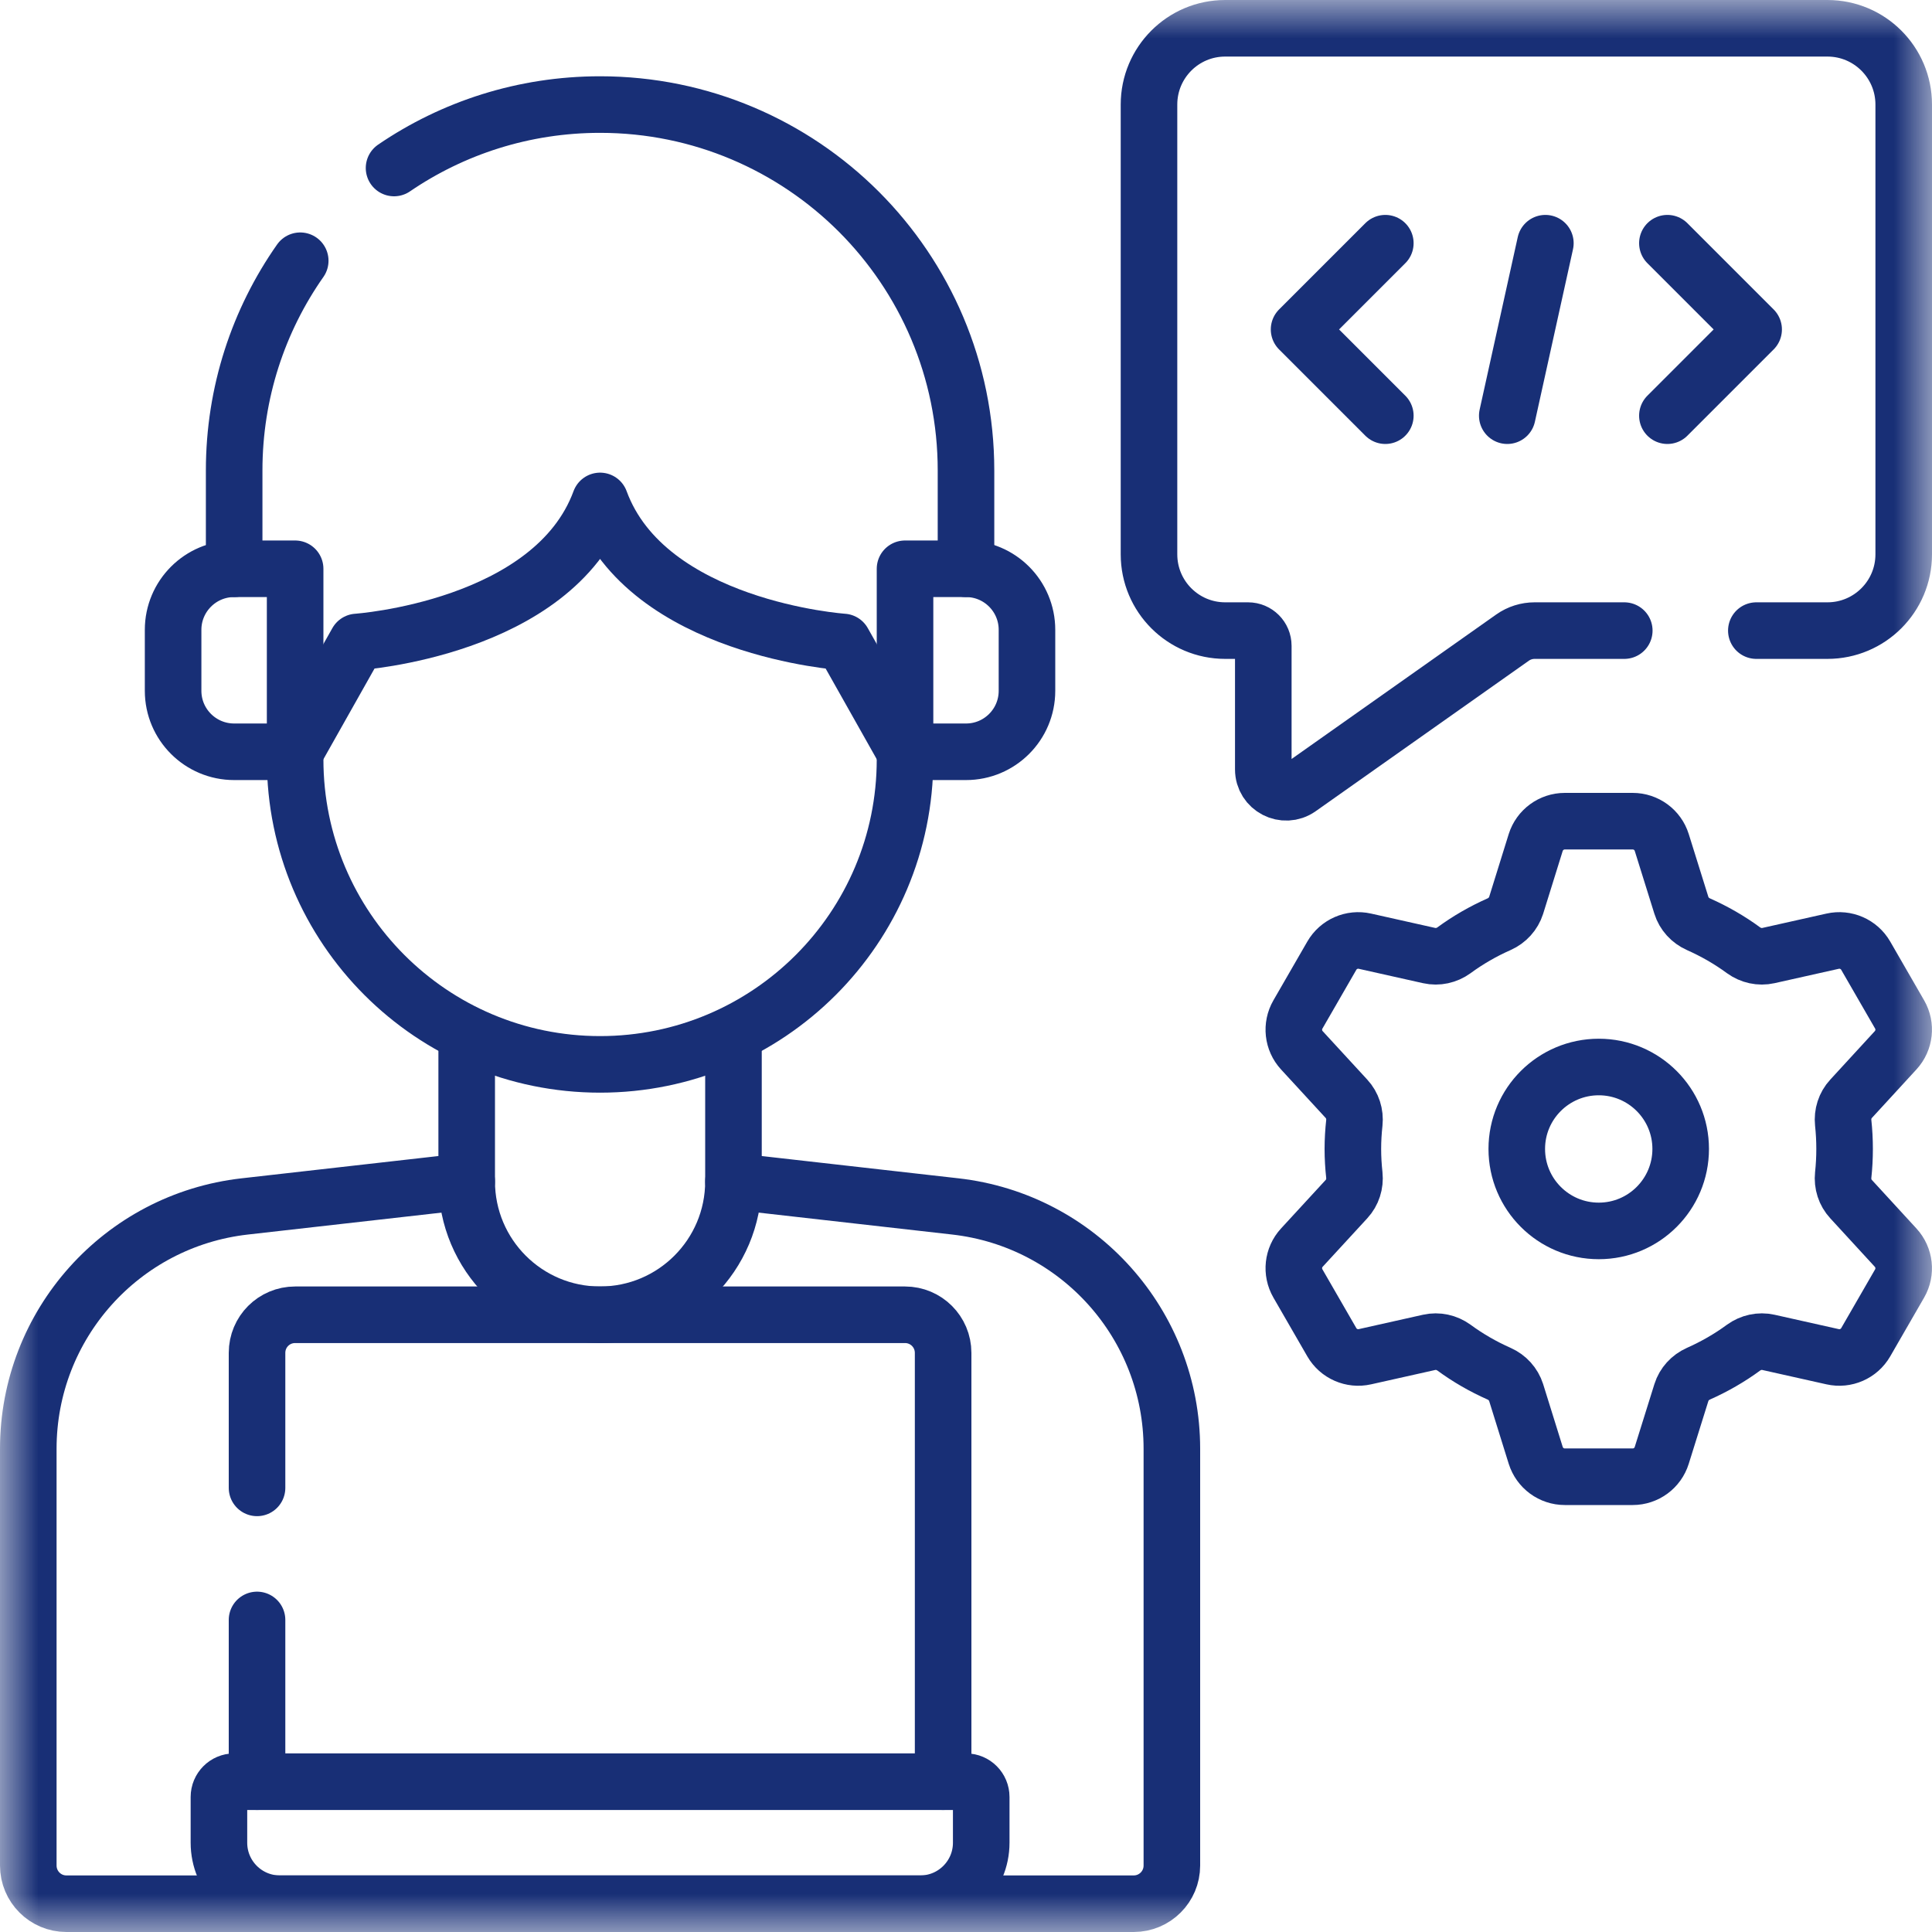 <svg width="25" height="25" viewBox="0 0 25 25" fill="none" xmlns="http://www.w3.org/2000/svg">
<mask id="mask0_179_199" style="mask-type:luminance" maskUnits="userSpaceOnUse" x="0" y="0" width="25" height="25">
<path d="M0 0H25V25H0V0Z" fill="white"/>
</mask>
<g mask="url(#mask0_179_199)">
<path d="M9.491 15.286L12.361 15.611C13.957 15.791 15.164 17.141 15.164 18.747V24.14C15.164 24.413 14.943 24.634 14.67 24.634H0.859C0.587 24.634 0.366 24.413 0.366 24.14V18.747C0.366 17.141 1.572 15.791 3.168 15.611L6.039 15.286" stroke="#182F76" stroke-width="0.732" stroke-miterlimit="10" stroke-linecap="round" stroke-linejoin="round"/>
<path d="M6.039 13.425V15.286C6.039 16.24 6.811 17.013 7.765 17.013C8.718 17.013 9.491 16.24 9.491 15.286V13.425" stroke="#182F76" stroke-width="0.732" stroke-miterlimit="10" stroke-linecap="round" stroke-linejoin="round"/>
<path d="M3.819 9.728V9.827C3.819 12.006 5.586 13.773 7.765 13.773C9.944 13.773 11.711 12.006 11.711 9.827V9.728" stroke="#182F76" stroke-width="0.732" stroke-miterlimit="10" stroke-linecap="round" stroke-linejoin="round"/>
<path d="M5.099 2.174C5.858 1.656 6.776 1.353 7.765 1.353C9.072 1.353 10.256 1.883 11.113 2.739C11.97 3.597 12.5 4.78 12.5 6.088V7.36" stroke="#182F76" stroke-width="0.732" stroke-miterlimit="10" stroke-linecap="round" stroke-linejoin="round"/>
<path d="M3.03 7.36V6.088C3.03 5.078 3.346 4.142 3.885 3.374" stroke="#182F76" stroke-width="0.732" stroke-miterlimit="10" stroke-linecap="round" stroke-linejoin="round"/>
<path d="M11.711 9.728L10.91 8.307C10.91 8.307 8.373 8.136 7.765 6.482C7.156 8.136 4.62 8.307 4.62 8.307L3.819 9.728" stroke="#182F76" stroke-width="0.732" stroke-miterlimit="10" stroke-linecap="round" stroke-linejoin="round"/>
<path d="M11.908 24.634H3.622C3.186 24.634 2.833 24.28 2.833 23.845V23.253C2.833 23.144 2.921 23.055 3.03 23.055H12.5C12.609 23.055 12.697 23.144 12.697 23.253V23.845C12.697 24.28 12.344 24.634 11.908 24.634Z" stroke="#182F76" stroke-width="0.732" stroke-miterlimit="10" stroke-linecap="round" stroke-linejoin="round"/>
<path d="M3.326 19.253V17.506C3.326 17.233 3.546 17.013 3.819 17.013H11.711C11.983 17.013 12.204 17.233 12.204 17.506V23.055" stroke="#182F76" stroke-width="0.732" stroke-miterlimit="10" stroke-linecap="round" stroke-linejoin="round"/>
<path d="M3.326 23.055V20.962" stroke="#182F76" stroke-width="0.732" stroke-miterlimit="10" stroke-linecap="round" stroke-linejoin="round"/>
<path d="M12.5 9.728H11.711V7.36H12.5C12.936 7.36 13.289 7.714 13.289 8.15V8.939C13.289 9.375 12.936 9.728 12.5 9.728Z" stroke="#182F76" stroke-width="0.732" stroke-miterlimit="10" stroke-linecap="round" stroke-linejoin="round"/>
<path d="M3.03 9.728H3.819V7.36H3.03C2.594 7.36 2.24 7.714 2.24 8.15V8.939C2.24 9.375 2.594 9.728 3.03 9.728Z" stroke="#182F76" stroke-width="0.732" stroke-miterlimit="10" stroke-linecap="round" stroke-linejoin="round"/>
<path d="M17.926 5.379L16.81 4.263L17.926 3.147" stroke="#182F76" stroke-width="0.732" stroke-miterlimit="10" stroke-linecap="round" stroke-linejoin="round"/>
<path d="M21.576 3.147L22.692 4.263L21.576 5.379" stroke="#182F76" stroke-width="0.732" stroke-miterlimit="10" stroke-linecap="round" stroke-linejoin="round"/>
<path d="M19.997 3.147L19.504 5.379" stroke="#182F76" stroke-width="0.732" stroke-miterlimit="10" stroke-linecap="round" stroke-linejoin="round"/>
<path d="M22.727 8.16H23.647C24.192 8.16 24.634 7.718 24.634 7.173V1.353C24.634 0.808 24.192 0.366 23.647 0.366H15.854C15.309 0.366 14.868 0.808 14.868 1.353V7.173C14.868 7.718 15.309 8.16 15.854 8.16H16.15C16.259 8.16 16.347 8.248 16.347 8.357V9.956C16.347 10.196 16.618 10.336 16.814 10.198L19.573 8.25C19.657 8.191 19.756 8.16 19.858 8.16H21.018" stroke="#182F76" stroke-width="0.732" stroke-miterlimit="10" stroke-linecap="round" stroke-linejoin="round"/>
<path d="M21.748 14.867C21.748 15.453 21.273 15.928 20.688 15.928C20.102 15.928 19.627 15.453 19.627 14.867C19.627 14.282 20.102 13.807 20.688 13.807C21.273 13.807 21.748 14.282 21.748 14.867ZM23.869 14.867C23.869 14.753 23.863 14.641 23.851 14.53C23.839 14.416 23.875 14.302 23.953 14.218L24.529 13.591C24.646 13.464 24.667 13.276 24.581 13.127L24.142 12.366C24.056 12.217 23.882 12.141 23.714 12.179L22.883 12.365C22.771 12.39 22.655 12.364 22.562 12.297C22.381 12.164 22.184 12.051 21.977 11.959C21.872 11.912 21.791 11.824 21.757 11.715L21.503 10.902C21.452 10.738 21.299 10.626 21.127 10.626H20.249C20.076 10.626 19.924 10.738 19.872 10.902L19.619 11.715C19.584 11.824 19.504 11.912 19.399 11.959C19.191 12.051 18.995 12.164 18.814 12.297C18.721 12.364 18.605 12.39 18.493 12.365L17.662 12.179C17.494 12.141 17.32 12.217 17.234 12.366L16.795 13.127C16.709 13.276 16.729 13.464 16.846 13.591L17.423 14.218C17.501 14.302 17.537 14.416 17.525 14.53C17.513 14.641 17.506 14.753 17.506 14.867C17.506 14.982 17.513 15.094 17.525 15.205C17.537 15.319 17.501 15.433 17.423 15.517L16.846 16.144C16.729 16.271 16.709 16.459 16.795 16.608L17.234 17.369C17.32 17.518 17.494 17.594 17.662 17.556L18.493 17.37C18.605 17.345 18.721 17.371 18.814 17.438C18.995 17.571 19.191 17.684 19.399 17.776C19.504 17.823 19.584 17.911 19.619 18.02L19.872 18.832C19.924 18.997 20.076 19.109 20.249 19.109H21.127C21.299 19.109 21.452 18.997 21.503 18.832L21.757 18.02C21.791 17.911 21.872 17.823 21.977 17.776C22.184 17.684 22.381 17.571 22.562 17.438C22.655 17.371 22.771 17.345 22.883 17.37L23.714 17.556C23.882 17.594 24.056 17.518 24.142 17.369L24.581 16.608C24.667 16.459 24.646 16.271 24.529 16.144L23.953 15.517C23.875 15.433 23.839 15.319 23.851 15.205C23.863 15.094 23.869 14.982 23.869 14.867Z" stroke="#182F76" stroke-width="0.732" stroke-miterlimit="10" stroke-linecap="round" stroke-linejoin="round"/>
</g>
</svg>

